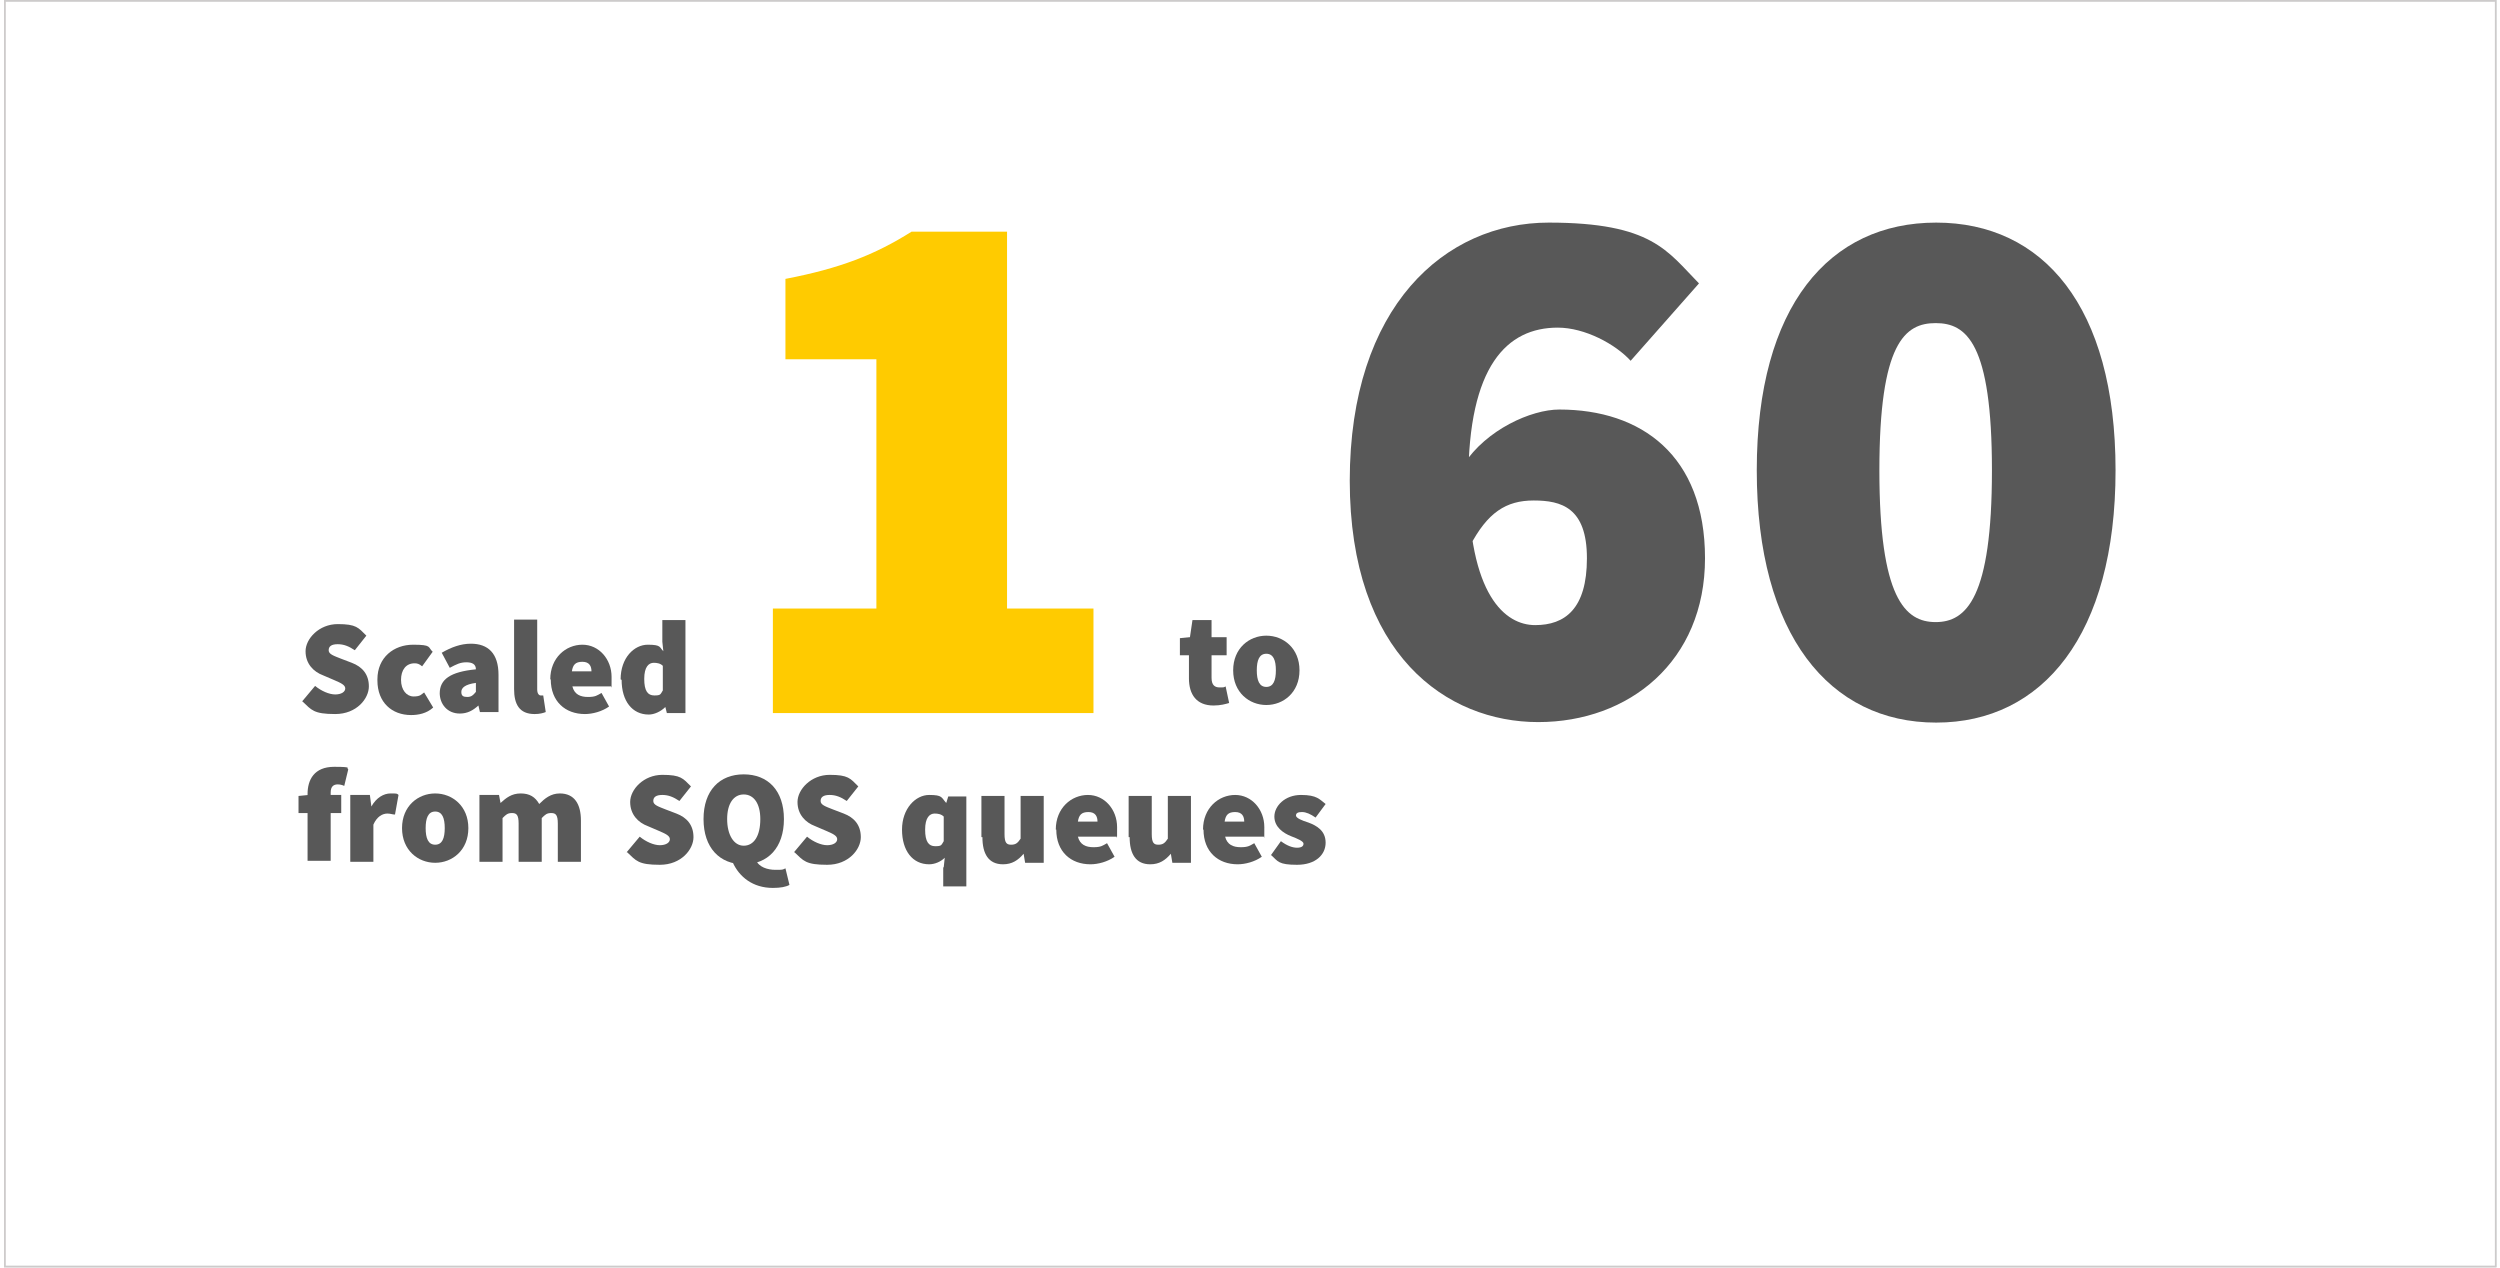 <?xml version="1.0" encoding="UTF-8"?>
<svg xmlns="http://www.w3.org/2000/svg" id="Ebene_1" width="175.5mm" height="89mm" version="1.1" viewBox="0 0 497.5 252.3">
  <defs>
    <style>
      .st0 {
        fill: #ffcb00;
      }

      .st1 {
        fill: #cdcbcb;
      }

      .st2 {
        fill: #585858;
      }
    </style>
  </defs>
  <path class="st1" d="M496.5.3v251.6H1.1V.3h495.4M496.8,0H.8v252.2h496V0h0Z"></path>
  <path class="st1" d="M496.5.3v251.6H1.1V.3h495.4M496.8,0H.8v252.2h496V0h0Z"></path>
  <g>
    <path class="st0" d="M153.9,121.1h20.5v-49.6h-18.1v-16c10.9-2.1,17.8-4.8,25.1-9.4h19v75h17.2v20.8h-63.8v-20.8s0,0,0,0Z"></path>
    <path class="st2" d="M268.6,95.7c0-34.8,19-51.4,39.6-51.4s23.6,5.7,29.9,12.1l-13.6,15.4c-3-3.3-9.1-6.6-14.5-6.6-10.1,0-17.8,7.6-17.8,30.5s7.4,28.7,13.3,28.7,10.3-3.2,10.3-13.3-5.1-11.5-10.6-11.5-9.2,2.4-12.7,9.1l-1.2-16.3c4.5-6.9,13.4-10.9,19-10.9,16.3,0,29,9.1,29,29.6s-15.1,32.6-33.2,32.6-37.5-13.3-37.5-48.1h0Z"></path>
    <path class="st2" d="M349.6,93.6c0-32.8,14.5-49.3,35.7-49.3s35.7,16.6,35.7,49.3-14.5,50.2-35.7,50.2-35.7-17.4-35.7-50.2ZM396.4,93.6c0-25.4-5.1-29.3-11.2-29.3s-11.2,3.9-11.2,29.3,5.1,30.2,11.2,30.2,11.2-4.8,11.2-30.2Z"></path>
  </g>
  <g>
    <path class="st2" d="M60.1,139.6l2.6-3.1c1.2,1,2.8,1.7,4,1.7s2-.5,2-1.2-.9-1.1-2.3-1.7l-2.1-.9c-1.9-.7-3.5-2.3-3.5-4.8s2.7-5.4,6.4-5.4,4.1.7,5.7,2.3l-2.3,2.9c-1.2-.8-2.2-1.2-3.4-1.2s-1.8.4-1.8,1.2,1,1.1,2.5,1.7l2.1.8c2.1.8,3.4,2.3,3.4,4.7s-2.4,5.5-6.7,5.5-4.7-.8-6.5-2.5h0Z"></path>
    <path class="st2" d="M75.1,135.2c0-4.4,3.3-6.9,7.1-6.9s2.9.5,3.9,1.4l-2.1,2.9c-.6-.5-1-.6-1.5-.6-1.7,0-2.7,1.3-2.7,3.3s1.1,3.3,2.5,3.3,1.5-.4,2.1-.8l1.8,3c-1.3,1.2-3,1.5-4.4,1.5-3.8,0-6.7-2.5-6.7-6.9v-.2Z"></path>
    <path class="st2" d="M87.5,138c0-2.8,2.1-4.3,7.2-4.8,0-1-.7-1.4-1.9-1.4s-2,.4-3.3,1.1l-1.6-3c1.9-1.1,3.8-1.8,5.8-1.8,3.4,0,5.5,1.9,5.5,6.2v7.4h-3.7l-.3-1.3h0c-1.1,1-2.2,1.6-3.7,1.6-2.5,0-4-1.9-4-4.1h0ZM94.7,137.7v-1.8c-2.2.3-2.9,1-2.9,1.8s.4,1,1.2,1,1.2-.4,1.6-.9h0Z"></path>
    <path class="st2" d="M102.3,137.1v-13.8h4.6v13.9c0,.9.4,1.2.7,1.2h.5l.5,3.3c-.5.2-1.2.4-2.2.4-3.1,0-4.1-2-4.1-5h0Z"></path>
    <path class="st2" d="M109.5,135.2c0-4.3,3.1-6.9,6.4-6.9s5.8,2.9,5.8,6.4,0,1.6-.2,1.9h-7.6c.4,1.6,1.6,2.1,3.1,2.1s1.8-.3,2.7-.8l1.5,2.7c-1.4,1-3.3,1.5-4.8,1.5-3.9,0-6.8-2.5-6.8-6.9h0ZM117.7,133.6c0-1-.4-1.9-1.8-1.9s-1.9.6-2.1,1.9h3.9Z"></path>
    <path class="st2" d="M123.5,135.2c0-4.3,2.7-6.9,5.4-6.9s2.3.5,3.1,1.3l-.2-1.9v-4.3h4.6v18.5h-3.7l-.3-1.2h0c-.9.9-2.2,1.5-3.3,1.5-3.3,0-5.4-2.7-5.4-6.9h0ZM131.9,137.4v-4.9c-.5-.5-1.2-.6-1.8-.6-1,0-1.9.8-1.9,3.2s.7,3.3,2,3.3,1.2-.2,1.7-1Z"></path>
    <path class="st2" d="M59.4,158.4l2-.2h6.5v3.6h-8.5v-3.4h0ZM61.2,158c0-2.8,1.3-5.4,5.3-5.4s2.2.3,2.8.5l-.8,3.3c-.4-.2-.9-.3-1.3-.3-.8,0-1.4.4-1.4,1.6v13.6h-4.6v-13.4h0Z"></path>
    <path class="st2" d="M69.9,158.2h3.7l.3,2.3h0c1-1.8,2.5-2.6,3.8-2.6s1.3,0,1.6.3l-.7,3.9c-.5,0-.9-.2-1.5-.2-1,0-2.1.6-2.8,2.2v7.4h-4.6v-13.3h0Z"></path>
    <path class="st2" d="M80,164.8c0-4.4,3.2-6.9,6.6-6.9s6.6,2.5,6.6,6.9-3.2,6.9-6.6,6.9-6.6-2.5-6.6-6.9ZM88.5,164.8c0-2-.5-3.3-1.9-3.3s-1.9,1.3-1.9,3.3.5,3.3,1.9,3.3,1.9-1.3,1.9-3.3Z"></path>
    <path class="st2" d="M95.6,158.2h3.7l.3,1.6h0c1.1-1,2.2-1.9,4-1.9s2.9.7,3.7,2.1c1.1-1.1,2.3-2.1,4.1-2.1,2.9,0,4.2,2.1,4.2,5.4v8.2h-4.6v-7.6c0-1.7-.4-2.1-1.3-2.1s-1.2.3-1.9,1v8.7h-4.6v-7.6c0-1.7-.4-2.1-1.3-2.1s-1.2.3-1.9,1v8.7h-4.6v-13.3h0Z"></path>
    <path class="st2" d="M124.7,169.6l2.6-3.1c1.2,1,2.8,1.7,4,1.7s2-.5,2-1.2-.9-1.1-2.3-1.7l-2.1-.9c-1.9-.7-3.5-2.3-3.5-4.8s2.7-5.4,6.4-5.4,4.1.7,5.7,2.3l-2.3,2.9c-1.2-.8-2.2-1.2-3.4-1.2s-1.8.4-1.8,1.2,1,1.1,2.5,1.7l2.1.8c2.1.8,3.4,2.3,3.4,4.7s-2.4,5.5-6.7,5.5-4.7-.8-6.5-2.5h0Z"></path>
    <path class="st2" d="M140,163c0-5.7,3.2-8.9,8-8.9s8,3.2,8,8.9-3.2,9-8,9-8-3.3-8-9ZM151.3,163c0-3.1-1.3-4.9-3.3-4.9s-3.3,1.8-3.3,4.9,1.3,5.3,3.3,5.3,3.3-1.9,3.3-5.3ZM145.8,171.6l4.6-.5c.6,1.5,2.4,2,3.9,2s1.4,0,2-.3l.8,3.3c-.7.4-1.8.6-3.3.6-4,0-6.7-2.2-8-5.1Z"></path>
    <path class="st2" d="M158,169.6l2.6-3.1c1.2,1,2.8,1.7,4,1.7s2-.5,2-1.2-.9-1.1-2.3-1.7l-2.1-.9c-1.9-.7-3.5-2.3-3.5-4.8s2.7-5.4,6.4-5.4,4.1.7,5.7,2.3l-2.3,2.9c-1.2-.8-2.2-1.2-3.4-1.2s-1.8.4-1.8,1.2,1,1.1,2.5,1.7l2.1.8c2.1.8,3.4,2.3,3.4,4.7s-2.4,5.5-6.7,5.5-4.7-.8-6.5-2.5h0Z"></path>
    <path class="st2" d="M187.8,172.6l.2-1.9c-.8.8-2,1.3-3.1,1.3-3.3,0-5.4-2.7-5.4-6.9s2.7-6.9,5.4-6.9,2.4.5,3.4,1.6h0l.4-1.3h3.6v17.9h-4.6v-3.8h0ZM187.8,167.4v-4.9c-.5-.5-1.2-.6-1.8-.6-1,0-1.9.8-1.9,3.2s.7,3.3,2,3.3,1.2-.2,1.7-1Z"></path>
    <path class="st2" d="M195.3,166.6v-8.2h4.6v7.6c0,1.7.4,2.1,1.3,2.1s1.3-.3,1.9-1.2v-8.5h4.6v13.3h-3.7l-.3-1.8h0c-1.1,1.3-2.3,2.1-4.1,2.1-2.9,0-4.1-2.1-4.1-5.4h0Z"></path>
    <path class="st2" d="M210.1,165.1c0-4.3,3.1-6.9,6.4-6.9s5.8,2.9,5.8,6.4,0,1.6-.2,1.9h-7.6c.4,1.6,1.6,2.1,3.1,2.1s1.8-.3,2.7-.8l1.5,2.7c-1.4,1-3.3,1.5-4.8,1.5-3.9,0-6.8-2.5-6.8-6.9h0ZM218.4,163.5c0-1-.4-1.9-1.8-1.9s-1.9.6-2.1,1.9h3.9Z"></path>
    <path class="st2" d="M224.6,166.6v-8.2h4.6v7.6c0,1.7.4,2.1,1.3,2.1s1.3-.3,1.9-1.2v-8.5h4.6v13.3h-3.7l-.3-1.8h0c-1.1,1.3-2.3,2.1-4.1,2.1-2.9,0-4.1-2.1-4.1-5.4h0Z"></path>
    <path class="st2" d="M239.4,165.1c0-4.3,3.1-6.9,6.4-6.9s5.8,2.9,5.8,6.4,0,1.6-.2,1.9h-7.6c.4,1.6,1.6,2.1,3.1,2.1s1.8-.3,2.7-.8l1.5,2.7c-1.4,1-3.3,1.5-4.8,1.5-3.9,0-6.8-2.5-6.8-6.9h0ZM247.6,163.5c0-1-.4-1.9-1.8-1.9s-1.9.6-2.1,1.9h3.9Z"></path>
    <path class="st2" d="M252.9,170.2l2-2.8c1.2.9,2.3,1.3,3.2,1.3s1.3-.3,1.3-.8-1.2-1-2.5-1.5c-1.5-.6-3.3-1.8-3.3-3.9s2.1-4.3,5.3-4.3,3.7.9,4.9,1.8l-2,2.7c-1-.7-1.9-1.1-2.7-1.1s-1.2.2-1.2.7,1.2,1,2.5,1.4c1.6.6,3.4,1.6,3.4,4s-2,4.4-5.7,4.4-3.8-.7-5.1-1.9h0Z"></path>
  </g>
  <g>
    <path class="st2" d="M236.6,135v-4.6h-1.8v-3.4l2-.2.5-3.4h3.8v3.4h3v3.6h-3v4.5c0,1.5.7,1.9,1.6,1.9s.8,0,1.2-.2l.7,3.3c-.7.2-1.7.5-3.1.5-3.4,0-4.9-2.2-4.9-5.4h0Z"></path>
    <path class="st2" d="M245.4,133.4c0-4.4,3.2-6.9,6.6-6.9s6.6,2.5,6.6,6.9-3.2,6.9-6.6,6.9-6.6-2.5-6.6-6.9ZM253.9,133.4c0-2-.5-3.3-1.9-3.3s-1.9,1.3-1.9,3.3.5,3.3,1.9,3.3,1.9-1.3,1.9-3.3Z"></path>
  </g>
</svg>
